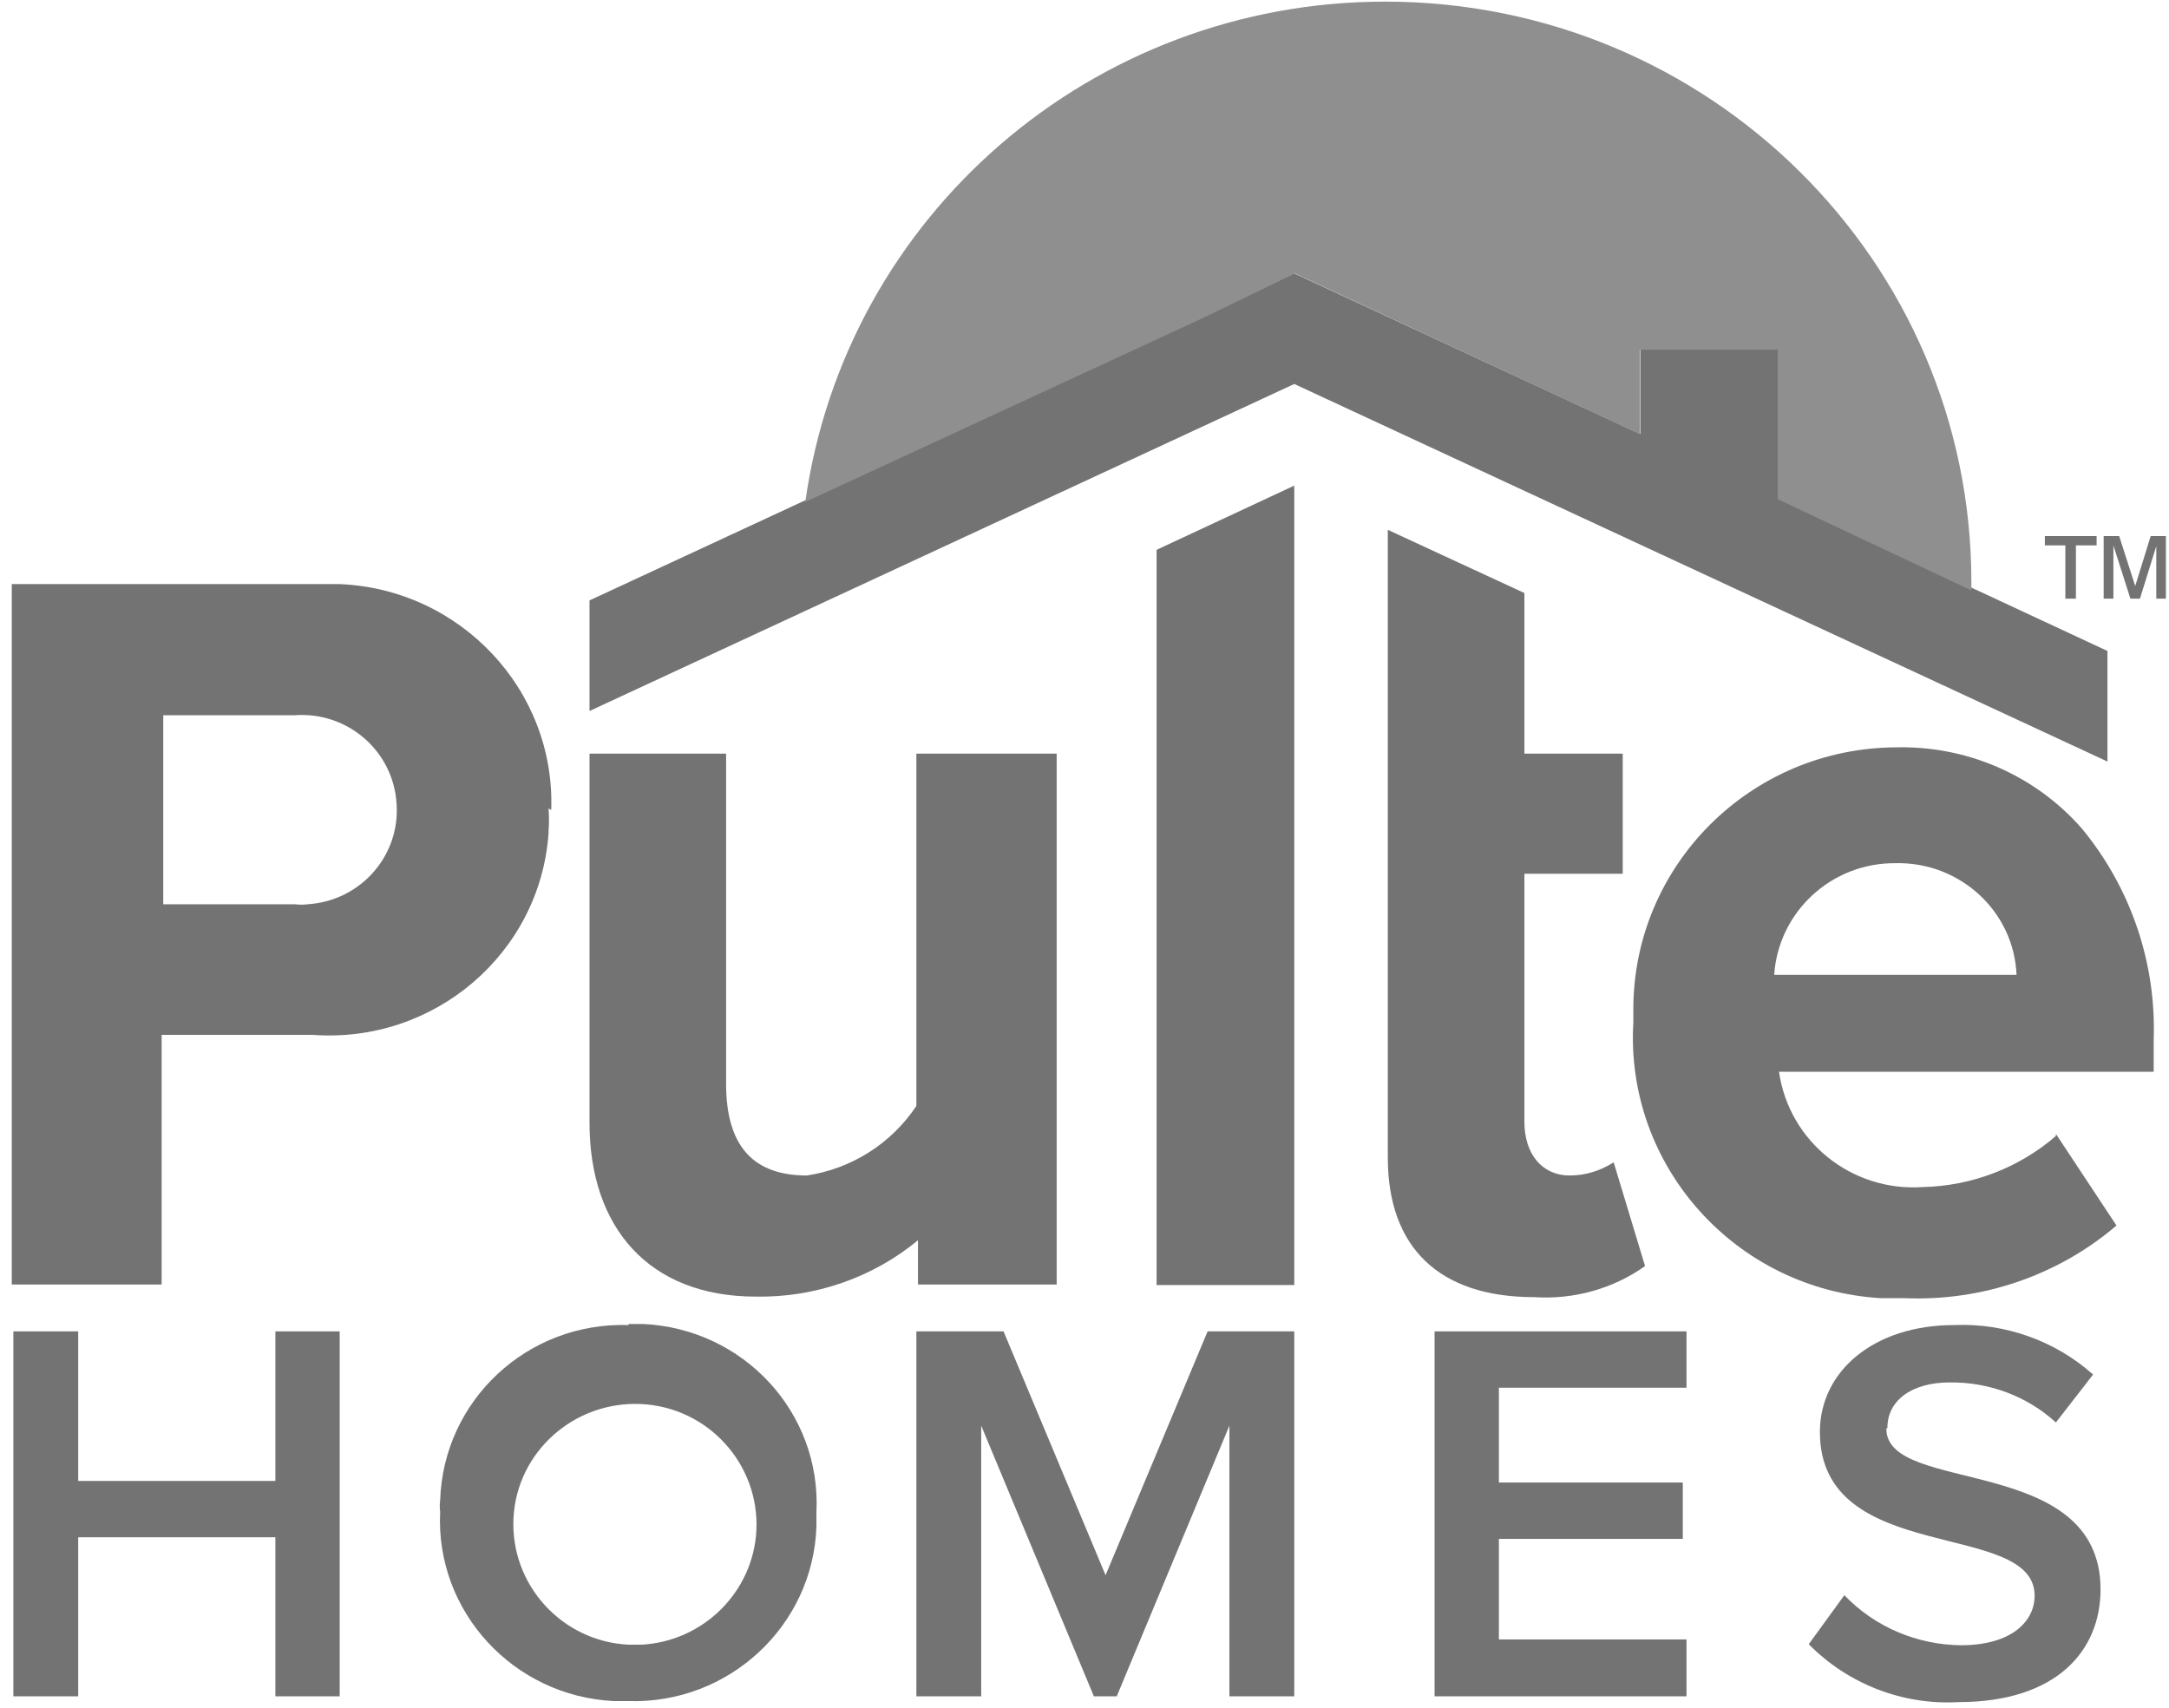 <?xml version="1.0" encoding="UTF-8"?> <svg xmlns="http://www.w3.org/2000/svg" width="80" height="63" viewBox="0 0 80 63" fill="none"><path d="M23.174 48.881C19.449 48.765 16.352 51.659 16.234 55.35C16.215 55.486 16.215 55.642 16.234 55.778C16.058 59.45 18.939 62.577 22.645 62.752H23.174C26.879 62.869 29.996 59.974 30.113 56.302C30.113 56.127 30.113 55.953 30.113 55.778C30.29 52.106 27.428 49.017 23.723 48.842C23.703 48.842 23.703 48.842 23.683 48.842H23.193M23.193 60.673C20.723 60.557 18.822 58.459 18.939 56.011C19.057 53.563 21.174 51.679 23.644 51.795C26.114 51.912 28.016 54.01 27.898 56.458C27.78 58.731 25.938 60.557 23.644 60.673H23.193Z" fill="#737373"></path><path d="M44.541 49.114L40.777 58.109L37.014 49.114H33.799V62.577H36.19V52.592L40.346 62.577H41.189L45.345 52.592V62.577H47.737V49.114H44.541Z" fill="#737373"></path><path d="M10.157 54.632H2.884V49.114H0.493V62.577H2.884V56.71H10.157V62.577H12.529V49.114H10.157V54.632Z" fill="#737373"></path><path d="M52.912 62.577H62.204V60.479H55.284V56.769H62.067V54.69H55.284V51.193H62.204V49.114H52.912V62.577Z" fill="#737373"></path><path d="M69.614 52.669C69.614 51.659 70.516 50.998 71.907 50.998C73.358 50.979 74.769 51.504 75.828 52.475L77.2 50.707C75.808 49.464 73.966 48.803 72.084 48.881C69.104 48.881 67.124 50.591 67.124 52.825C67.124 57.798 75.044 56.03 75.044 58.867C75.044 59.76 74.26 60.693 72.319 60.693C70.692 60.673 69.143 60.013 68.026 58.847L66.713 60.654C68.144 62.111 70.163 62.907 72.221 62.791C75.887 62.791 77.475 60.868 77.475 58.633C77.475 53.602 69.575 55.156 69.575 52.708" fill="#737373"></path><path d="M20.331 29.881C20.488 25.452 16.979 21.722 12.51 21.547C12.216 21.547 11.902 21.547 11.608 21.547H0.434V47.385H5.962V38.176H11.53C16.019 38.507 19.92 35.165 20.233 30.736C20.233 30.716 20.233 30.678 20.233 30.658C20.253 30.386 20.253 30.114 20.233 29.823M10.883 33.359H6.021V26.384H10.883C12.823 26.248 14.509 27.705 14.627 29.648C14.764 31.571 13.294 33.242 11.333 33.359C11.196 33.378 11.039 33.378 10.883 33.359Z" fill="#737373"></path><path d="M33.799 27.802V40.799C32.877 42.178 31.427 43.111 29.761 43.364C27.78 43.364 26.781 42.276 26.781 39.983V27.802H21.743V41.421C21.743 45.267 23.919 47.832 27.879 47.832C30.055 47.871 32.191 47.133 33.858 45.753V47.385H38.974V27.802H33.799Z" fill="#737373"></path><path d="M76.749 30.522C75.024 28.579 72.535 27.511 69.947 27.569C64.556 27.589 60.224 31.94 60.243 37.264V37.283V37.71C59.93 43.014 64.027 47.579 69.379 47.89H70.261C73.103 48.007 75.906 47.055 78.063 45.209L75.828 41.829V41.907C74.456 43.092 72.711 43.752 70.908 43.791C68.3 43.966 65.987 42.12 65.615 39.536H79.435V38.351C79.533 35.554 78.612 32.815 76.847 30.639M74.554 35.962H65.438C65.595 33.631 67.555 31.824 69.908 31.843C72.28 31.785 74.279 33.611 74.377 35.962" fill="#737373"></path><path d="M42.659 20.284V47.404H47.737V17.914L42.659 20.284Z" fill="#737373"></path><path d="M59.518 42.878C59.028 43.189 58.479 43.364 57.891 43.364C56.891 43.364 56.225 42.587 56.225 41.382V32.232H59.851V27.802H56.225V21.877L51.187 19.546V42.703C51.187 46.025 53.088 47.851 56.578 47.851C58.048 47.949 59.498 47.541 60.675 46.705L59.518 42.878Z" fill="#737373"></path><path d="M65.595 18.361V12.844H60.498V16.01L47.737 10.085L21.743 22.149V26.229L47.737 14.165L77.73 28.094V24.014L65.595 18.361Z" fill="#737373"></path><path d="M47.756 10.085L60.479 16.01V12.902H65.576V18.419L72.711 21.78V21.469C72.711 9.638 63.027 0.06 51.089 0.06C40.307 0.06 31.192 7.929 29.702 18.516L44.443 11.697L47.756 10.085Z" fill="#8F8F8F"></path><path d="M76.177 22.084V20.119H75.421V19.777H77.33V20.119H76.567V22.084H76.177ZM77.59 22.084V19.777H78.163L78.754 21.619L79.324 19.777H79.886V22.084H79.531V20.148L78.929 22.084H78.576L77.949 20.119V22.084H77.59Z" fill="#737373"></path></svg> 